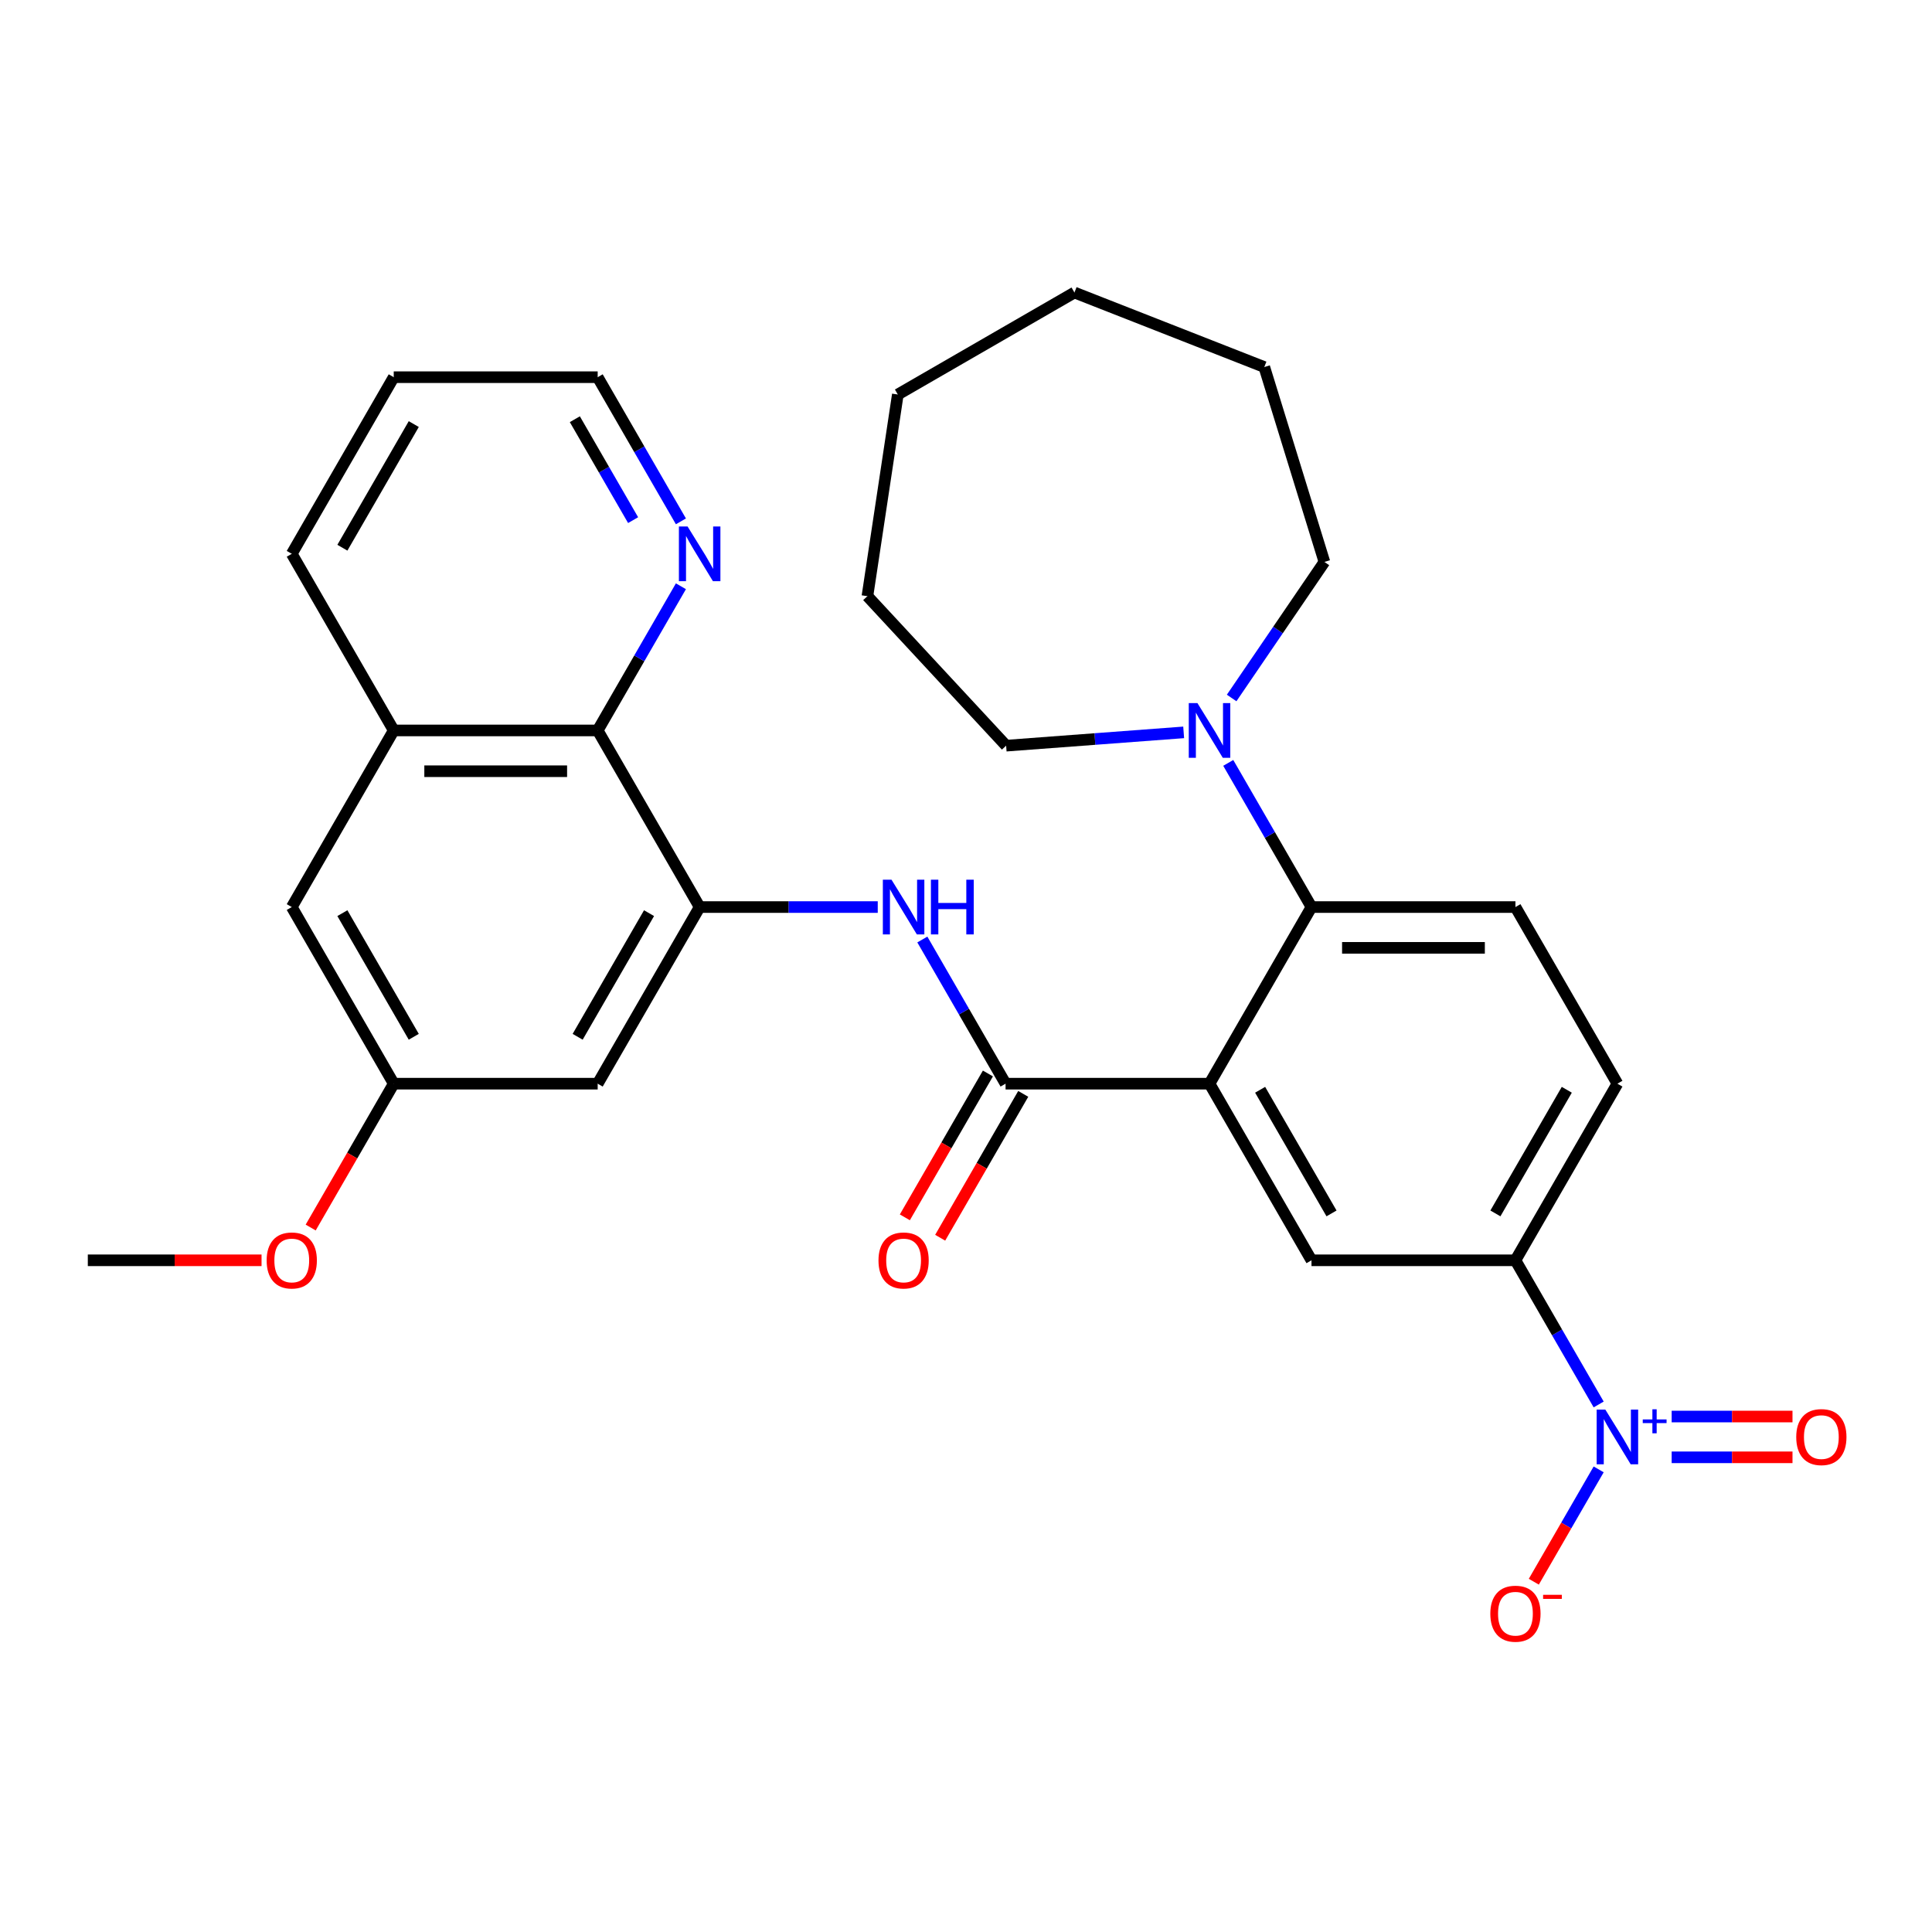 <?xml version='1.0' encoding='iso-8859-1'?>
<svg version='1.1' baseProfile='full'
              xmlns='http://www.w3.org/2000/svg'
                      xmlns:rdkit='http://www.rdkit.org/xml'
                      xmlns:xlink='http://www.w3.org/1999/xlink'
                  xml:space='preserve'
width='1000px' height='1000px' viewBox='0 0 1000 1000'>
<!-- END OF HEADER -->
<rect style='opacity:1.0;fill:#FFFFFF;stroke:none' width='1000' height='1000' x='0' y='0'> </rect>
<path class='bond-0' d='M 626.044,560.911 L 520.482,560.911' style='fill:none;fill-rule:evenodd;stroke:#000000;stroke-width:6px;stroke-linecap:butt;stroke-linejoin:miter;stroke-opacity:1' />
<path class='bond-2' d='M 626.044,560.911 L 678.825,469.492' style='fill:none;fill-rule:evenodd;stroke:#000000;stroke-width:6px;stroke-linecap:butt;stroke-linejoin:miter;stroke-opacity:1' />
<path class='bond-5' d='M 626.044,560.911 L 678.825,652.33' style='fill:none;fill-rule:evenodd;stroke:#000000;stroke-width:6px;stroke-linecap:butt;stroke-linejoin:miter;stroke-opacity:1' />
<path class='bond-5' d='M 652.245,564.068 L 689.192,628.061' style='fill:none;fill-rule:evenodd;stroke:#000000;stroke-width:6px;stroke-linecap:butt;stroke-linejoin:miter;stroke-opacity:1' />
<path class='bond-4' d='M 520.482,560.911 L 498.941,523.601' style='fill:none;fill-rule:evenodd;stroke:#000000;stroke-width:6px;stroke-linecap:butt;stroke-linejoin:miter;stroke-opacity:1' />
<path class='bond-4' d='M 498.941,523.601 L 477.4,486.291' style='fill:none;fill-rule:evenodd;stroke:#0000FF;stroke-width:6px;stroke-linecap:butt;stroke-linejoin:miter;stroke-opacity:1' />
<path class='bond-15' d='M 511.34,555.633 L 489.846,592.863' style='fill:none;fill-rule:evenodd;stroke:#000000;stroke-width:6px;stroke-linecap:butt;stroke-linejoin:miter;stroke-opacity:1' />
<path class='bond-15' d='M 489.846,592.863 L 468.351,630.093' style='fill:none;fill-rule:evenodd;stroke:#FF0000;stroke-width:6px;stroke-linecap:butt;stroke-linejoin:miter;stroke-opacity:1' />
<path class='bond-15' d='M 529.624,566.189 L 508.129,603.419' style='fill:none;fill-rule:evenodd;stroke:#000000;stroke-width:6px;stroke-linecap:butt;stroke-linejoin:miter;stroke-opacity:1' />
<path class='bond-15' d='M 508.129,603.419 L 486.635,640.649' style='fill:none;fill-rule:evenodd;stroke:#FF0000;stroke-width:6px;stroke-linecap:butt;stroke-linejoin:miter;stroke-opacity:1' />
<path class='bond-1' d='M 827.469,726.95 L 805.928,689.64' style='fill:none;fill-rule:evenodd;stroke:#0000FF;stroke-width:6px;stroke-linecap:butt;stroke-linejoin:miter;stroke-opacity:1' />
<path class='bond-1' d='M 805.928,689.64 L 784.387,652.33' style='fill:none;fill-rule:evenodd;stroke:#000000;stroke-width:6px;stroke-linecap:butt;stroke-linejoin:miter;stroke-opacity:1' />
<path class='bond-12' d='M 827.469,760.548 L 810.683,789.621' style='fill:none;fill-rule:evenodd;stroke:#0000FF;stroke-width:6px;stroke-linecap:butt;stroke-linejoin:miter;stroke-opacity:1' />
<path class='bond-12' d='M 810.683,789.621 L 793.898,818.694' style='fill:none;fill-rule:evenodd;stroke:#FF0000;stroke-width:6px;stroke-linecap:butt;stroke-linejoin:miter;stroke-opacity:1' />
<path class='bond-13' d='M 865.251,754.305 L 896.522,754.305' style='fill:none;fill-rule:evenodd;stroke:#0000FF;stroke-width:6px;stroke-linecap:butt;stroke-linejoin:miter;stroke-opacity:1' />
<path class='bond-13' d='M 896.522,754.305 L 927.792,754.305' style='fill:none;fill-rule:evenodd;stroke:#FF0000;stroke-width:6px;stroke-linecap:butt;stroke-linejoin:miter;stroke-opacity:1' />
<path class='bond-13' d='M 865.251,733.193 L 896.522,733.193' style='fill:none;fill-rule:evenodd;stroke:#0000FF;stroke-width:6px;stroke-linecap:butt;stroke-linejoin:miter;stroke-opacity:1' />
<path class='bond-13' d='M 896.522,733.193 L 927.792,733.193' style='fill:none;fill-rule:evenodd;stroke:#FF0000;stroke-width:6px;stroke-linecap:butt;stroke-linejoin:miter;stroke-opacity:1' />
<path class='bond-7' d='M 678.825,469.492 L 657.284,432.182' style='fill:none;fill-rule:evenodd;stroke:#000000;stroke-width:6px;stroke-linecap:butt;stroke-linejoin:miter;stroke-opacity:1' />
<path class='bond-7' d='M 657.284,432.182 L 635.743,394.872' style='fill:none;fill-rule:evenodd;stroke:#0000FF;stroke-width:6px;stroke-linecap:butt;stroke-linejoin:miter;stroke-opacity:1' />
<path class='bond-11' d='M 678.825,469.492 L 784.387,469.492' style='fill:none;fill-rule:evenodd;stroke:#000000;stroke-width:6px;stroke-linecap:butt;stroke-linejoin:miter;stroke-opacity:1' />
<path class='bond-11' d='M 694.659,490.604 L 768.552,490.604' style='fill:none;fill-rule:evenodd;stroke:#000000;stroke-width:6px;stroke-linecap:butt;stroke-linejoin:miter;stroke-opacity:1' />
<path class='bond-3' d='M 362.14,469.492 L 408.231,469.492' style='fill:none;fill-rule:evenodd;stroke:#000000;stroke-width:6px;stroke-linecap:butt;stroke-linejoin:miter;stroke-opacity:1' />
<path class='bond-3' d='M 408.231,469.492 L 454.322,469.492' style='fill:none;fill-rule:evenodd;stroke:#0000FF;stroke-width:6px;stroke-linecap:butt;stroke-linejoin:miter;stroke-opacity:1' />
<path class='bond-8' d='M 362.14,469.492 L 309.359,378.073' style='fill:none;fill-rule:evenodd;stroke:#000000;stroke-width:6px;stroke-linecap:butt;stroke-linejoin:miter;stroke-opacity:1' />
<path class='bond-9' d='M 362.14,469.492 L 309.359,560.911' style='fill:none;fill-rule:evenodd;stroke:#000000;stroke-width:6px;stroke-linecap:butt;stroke-linejoin:miter;stroke-opacity:1' />
<path class='bond-9' d='M 335.939,472.649 L 298.992,536.642' style='fill:none;fill-rule:evenodd;stroke:#000000;stroke-width:6px;stroke-linecap:butt;stroke-linejoin:miter;stroke-opacity:1' />
<path class='bond-6' d='M 678.825,652.33 L 784.387,652.33' style='fill:none;fill-rule:evenodd;stroke:#000000;stroke-width:6px;stroke-linecap:butt;stroke-linejoin:miter;stroke-opacity:1' />
<path class='bond-18' d='M 784.387,652.33 L 837.168,560.911' style='fill:none;fill-rule:evenodd;stroke:#000000;stroke-width:6px;stroke-linecap:butt;stroke-linejoin:miter;stroke-opacity:1' />
<path class='bond-18' d='M 774.02,628.061 L 810.967,564.068' style='fill:none;fill-rule:evenodd;stroke:#000000;stroke-width:6px;stroke-linecap:butt;stroke-linejoin:miter;stroke-opacity:1' />
<path class='bond-20' d='M 612.665,379.075 L 566.721,382.518' style='fill:none;fill-rule:evenodd;stroke:#0000FF;stroke-width:6px;stroke-linecap:butt;stroke-linejoin:miter;stroke-opacity:1' />
<path class='bond-20' d='M 566.721,382.518 L 520.777,385.961' style='fill:none;fill-rule:evenodd;stroke:#000000;stroke-width:6px;stroke-linecap:butt;stroke-linejoin:miter;stroke-opacity:1' />
<path class='bond-21' d='M 637.497,361.274 L 661.503,326.064' style='fill:none;fill-rule:evenodd;stroke:#0000FF;stroke-width:6px;stroke-linecap:butt;stroke-linejoin:miter;stroke-opacity:1' />
<path class='bond-21' d='M 661.503,326.064 L 685.509,290.854' style='fill:none;fill-rule:evenodd;stroke:#000000;stroke-width:6px;stroke-linecap:butt;stroke-linejoin:miter;stroke-opacity:1' />
<path class='bond-10' d='M 309.359,378.073 L 203.797,378.073' style='fill:none;fill-rule:evenodd;stroke:#000000;stroke-width:6px;stroke-linecap:butt;stroke-linejoin:miter;stroke-opacity:1' />
<path class='bond-10' d='M 293.525,399.185 L 219.631,399.185' style='fill:none;fill-rule:evenodd;stroke:#000000;stroke-width:6px;stroke-linecap:butt;stroke-linejoin:miter;stroke-opacity:1' />
<path class='bond-14' d='M 309.359,378.073 L 330.9,340.763' style='fill:none;fill-rule:evenodd;stroke:#000000;stroke-width:6px;stroke-linecap:butt;stroke-linejoin:miter;stroke-opacity:1' />
<path class='bond-14' d='M 330.9,340.763 L 352.441,303.453' style='fill:none;fill-rule:evenodd;stroke:#0000FF;stroke-width:6px;stroke-linecap:butt;stroke-linejoin:miter;stroke-opacity:1' />
<path class='bond-16' d='M 309.359,560.911 L 203.797,560.911' style='fill:none;fill-rule:evenodd;stroke:#000000;stroke-width:6px;stroke-linecap:butt;stroke-linejoin:miter;stroke-opacity:1' />
<path class='bond-22' d='M 203.797,378.073 L 151.016,286.654' style='fill:none;fill-rule:evenodd;stroke:#000000;stroke-width:6px;stroke-linecap:butt;stroke-linejoin:miter;stroke-opacity:1' />
<path class='bond-32' d='M 203.797,378.073 L 151.016,469.492' style='fill:none;fill-rule:evenodd;stroke:#000000;stroke-width:6px;stroke-linecap:butt;stroke-linejoin:miter;stroke-opacity:1' />
<path class='bond-30' d='M 784.387,469.492 L 837.168,560.911' style='fill:none;fill-rule:evenodd;stroke:#000000;stroke-width:6px;stroke-linecap:butt;stroke-linejoin:miter;stroke-opacity:1' />
<path class='bond-23' d='M 352.441,269.855 L 330.9,232.545' style='fill:none;fill-rule:evenodd;stroke:#0000FF;stroke-width:6px;stroke-linecap:butt;stroke-linejoin:miter;stroke-opacity:1' />
<path class='bond-23' d='M 330.9,232.545 L 309.359,195.234' style='fill:none;fill-rule:evenodd;stroke:#000000;stroke-width:6px;stroke-linecap:butt;stroke-linejoin:miter;stroke-opacity:1' />
<path class='bond-23' d='M 327.695,269.218 L 312.616,243.101' style='fill:none;fill-rule:evenodd;stroke:#0000FF;stroke-width:6px;stroke-linecap:butt;stroke-linejoin:miter;stroke-opacity:1' />
<path class='bond-23' d='M 312.616,243.101 L 297.537,216.984' style='fill:none;fill-rule:evenodd;stroke:#000000;stroke-width:6px;stroke-linecap:butt;stroke-linejoin:miter;stroke-opacity:1' />
<path class='bond-17' d='M 203.797,560.911 L 151.016,469.492' style='fill:none;fill-rule:evenodd;stroke:#000000;stroke-width:6px;stroke-linecap:butt;stroke-linejoin:miter;stroke-opacity:1' />
<path class='bond-17' d='M 214.164,536.642 L 177.217,472.649' style='fill:none;fill-rule:evenodd;stroke:#000000;stroke-width:6px;stroke-linecap:butt;stroke-linejoin:miter;stroke-opacity:1' />
<path class='bond-19' d='M 203.797,560.911 L 182.302,598.141' style='fill:none;fill-rule:evenodd;stroke:#000000;stroke-width:6px;stroke-linecap:butt;stroke-linejoin:miter;stroke-opacity:1' />
<path class='bond-19' d='M 182.302,598.141 L 160.808,635.371' style='fill:none;fill-rule:evenodd;stroke:#FF0000;stroke-width:6px;stroke-linecap:butt;stroke-linejoin:miter;stroke-opacity:1' />
<path class='bond-24' d='M 135.377,652.33 L 90.416,652.33' style='fill:none;fill-rule:evenodd;stroke:#FF0000;stroke-width:6px;stroke-linecap:butt;stroke-linejoin:miter;stroke-opacity:1' />
<path class='bond-24' d='M 90.416,652.33 L 45.455,652.33' style='fill:none;fill-rule:evenodd;stroke:#000000;stroke-width:6px;stroke-linecap:butt;stroke-linejoin:miter;stroke-opacity:1' />
<path class='bond-26' d='M 520.777,385.961 L 448.977,308.579' style='fill:none;fill-rule:evenodd;stroke:#000000;stroke-width:6px;stroke-linecap:butt;stroke-linejoin:miter;stroke-opacity:1' />
<path class='bond-27' d='M 685.509,290.854 L 654.394,189.982' style='fill:none;fill-rule:evenodd;stroke:#000000;stroke-width:6px;stroke-linecap:butt;stroke-linejoin:miter;stroke-opacity:1' />
<path class='bond-33' d='M 151.016,286.654 L 203.797,195.234' style='fill:none;fill-rule:evenodd;stroke:#000000;stroke-width:6px;stroke-linecap:butt;stroke-linejoin:miter;stroke-opacity:1' />
<path class='bond-33' d='M 177.217,283.497 L 214.164,219.504' style='fill:none;fill-rule:evenodd;stroke:#000000;stroke-width:6px;stroke-linecap:butt;stroke-linejoin:miter;stroke-opacity:1' />
<path class='bond-25' d='M 309.359,195.234 L 203.797,195.234' style='fill:none;fill-rule:evenodd;stroke:#000000;stroke-width:6px;stroke-linecap:butt;stroke-linejoin:miter;stroke-opacity:1' />
<path class='bond-28' d='M 448.977,308.579 L 464.71,204.196' style='fill:none;fill-rule:evenodd;stroke:#000000;stroke-width:6px;stroke-linecap:butt;stroke-linejoin:miter;stroke-opacity:1' />
<path class='bond-29' d='M 654.394,189.982 L 556.13,151.416' style='fill:none;fill-rule:evenodd;stroke:#000000;stroke-width:6px;stroke-linecap:butt;stroke-linejoin:miter;stroke-opacity:1' />
<path class='bond-31' d='M 464.71,204.196 L 556.13,151.416' style='fill:none;fill-rule:evenodd;stroke:#000000;stroke-width:6px;stroke-linecap:butt;stroke-linejoin:miter;stroke-opacity:1' />
<path  class='atom-2' d='M 830.908 729.589
L 840.188 744.589
Q 841.108 746.069, 842.588 748.749
Q 844.068 751.429, 844.148 751.589
L 844.148 729.589
L 847.908 729.589
L 847.908 757.909
L 844.028 757.909
L 834.068 741.509
Q 832.908 739.589, 831.668 737.389
Q 830.468 735.189, 830.108 734.509
L 830.108 757.909
L 826.428 757.909
L 826.428 729.589
L 830.908 729.589
' fill='#0000FF'/>
<path  class='atom-2' d='M 850.284 734.694
L 855.273 734.694
L 855.273 729.441
L 857.491 729.441
L 857.491 734.694
L 862.612 734.694
L 862.612 736.595
L 857.491 736.595
L 857.491 741.875
L 855.273 741.875
L 855.273 736.595
L 850.284 736.595
L 850.284 734.694
' fill='#0000FF'/>
<path  class='atom-5' d='M 461.441 455.332
L 470.721 470.332
Q 471.641 471.812, 473.121 474.492
Q 474.601 477.172, 474.681 477.332
L 474.681 455.332
L 478.441 455.332
L 478.441 483.652
L 474.561 483.652
L 464.601 467.252
Q 463.441 465.332, 462.201 463.132
Q 461.001 460.932, 460.641 460.252
L 460.641 483.652
L 456.961 483.652
L 456.961 455.332
L 461.441 455.332
' fill='#0000FF'/>
<path  class='atom-5' d='M 481.841 455.332
L 485.681 455.332
L 485.681 467.372
L 500.161 467.372
L 500.161 455.332
L 504.001 455.332
L 504.001 483.652
L 500.161 483.652
L 500.161 470.572
L 485.681 470.572
L 485.681 483.652
L 481.841 483.652
L 481.841 455.332
' fill='#0000FF'/>
<path  class='atom-8' d='M 619.784 363.913
L 629.064 378.913
Q 629.984 380.393, 631.464 383.073
Q 632.944 385.753, 633.024 385.913
L 633.024 363.913
L 636.784 363.913
L 636.784 392.233
L 632.904 392.233
L 622.944 375.833
Q 621.784 373.913, 620.544 371.713
Q 619.344 369.513, 618.984 368.833
L 618.984 392.233
L 615.304 392.233
L 615.304 363.913
L 619.784 363.913
' fill='#0000FF'/>
<path  class='atom-13' d='M 771.387 835.248
Q 771.387 828.448, 774.747 824.648
Q 778.107 820.848, 784.387 820.848
Q 790.667 820.848, 794.027 824.648
Q 797.387 828.448, 797.387 835.248
Q 797.387 842.128, 793.987 846.048
Q 790.587 849.928, 784.387 849.928
Q 778.147 849.928, 774.747 846.048
Q 771.387 842.168, 771.387 835.248
M 784.387 846.728
Q 788.707 846.728, 791.027 843.848
Q 793.387 840.928, 793.387 835.248
Q 793.387 829.688, 791.027 826.888
Q 788.707 824.048, 784.387 824.048
Q 780.067 824.048, 777.707 826.848
Q 775.387 829.648, 775.387 835.248
Q 775.387 840.968, 777.707 843.848
Q 780.067 846.728, 784.387 846.728
' fill='#FF0000'/>
<path  class='atom-13' d='M 798.707 825.471
L 808.395 825.471
L 808.395 827.583
L 798.707 827.583
L 798.707 825.471
' fill='#FF0000'/>
<path  class='atom-14' d='M 929.729 743.829
Q 929.729 737.029, 933.089 733.229
Q 936.449 729.429, 942.729 729.429
Q 949.009 729.429, 952.369 733.229
Q 955.729 737.029, 955.729 743.829
Q 955.729 750.709, 952.329 754.629
Q 948.929 758.509, 942.729 758.509
Q 936.489 758.509, 933.089 754.629
Q 929.729 750.749, 929.729 743.829
M 942.729 755.309
Q 947.049 755.309, 949.369 752.429
Q 951.729 749.509, 951.729 743.829
Q 951.729 738.269, 949.369 735.469
Q 947.049 732.629, 942.729 732.629
Q 938.409 732.629, 936.049 735.429
Q 933.729 738.229, 933.729 743.829
Q 933.729 749.549, 936.049 752.429
Q 938.409 755.309, 942.729 755.309
' fill='#FF0000'/>
<path  class='atom-15' d='M 355.88 272.494
L 365.16 287.494
Q 366.08 288.974, 367.56 291.654
Q 369.04 294.334, 369.12 294.494
L 369.12 272.494
L 372.88 272.494
L 372.88 300.814
L 369 300.814
L 359.04 284.414
Q 357.88 282.494, 356.64 280.294
Q 355.44 278.094, 355.08 277.414
L 355.08 300.814
L 351.4 300.814
L 351.4 272.494
L 355.88 272.494
' fill='#0000FF'/>
<path  class='atom-16' d='M 454.701 652.41
Q 454.701 645.61, 458.061 641.81
Q 461.421 638.01, 467.701 638.01
Q 473.981 638.01, 477.341 641.81
Q 480.701 645.61, 480.701 652.41
Q 480.701 659.29, 477.301 663.21
Q 473.901 667.09, 467.701 667.09
Q 461.461 667.09, 458.061 663.21
Q 454.701 659.33, 454.701 652.41
M 467.701 663.89
Q 472.021 663.89, 474.341 661.01
Q 476.701 658.09, 476.701 652.41
Q 476.701 646.85, 474.341 644.05
Q 472.021 641.21, 467.701 641.21
Q 463.381 641.21, 461.021 644.01
Q 458.701 646.81, 458.701 652.41
Q 458.701 658.13, 461.021 661.01
Q 463.381 663.89, 467.701 663.89
' fill='#FF0000'/>
<path  class='atom-20' d='M 138.016 652.41
Q 138.016 645.61, 141.376 641.81
Q 144.736 638.01, 151.016 638.01
Q 157.296 638.01, 160.656 641.81
Q 164.016 645.61, 164.016 652.41
Q 164.016 659.29, 160.616 663.21
Q 157.216 667.09, 151.016 667.09
Q 144.776 667.09, 141.376 663.21
Q 138.016 659.33, 138.016 652.41
M 151.016 663.89
Q 155.336 663.89, 157.656 661.01
Q 160.016 658.09, 160.016 652.41
Q 160.016 646.85, 157.656 644.05
Q 155.336 641.21, 151.016 641.21
Q 146.696 641.21, 144.336 644.01
Q 142.016 646.81, 142.016 652.41
Q 142.016 658.13, 144.336 661.01
Q 146.696 663.89, 151.016 663.89
' fill='#FF0000'/>
</svg>
